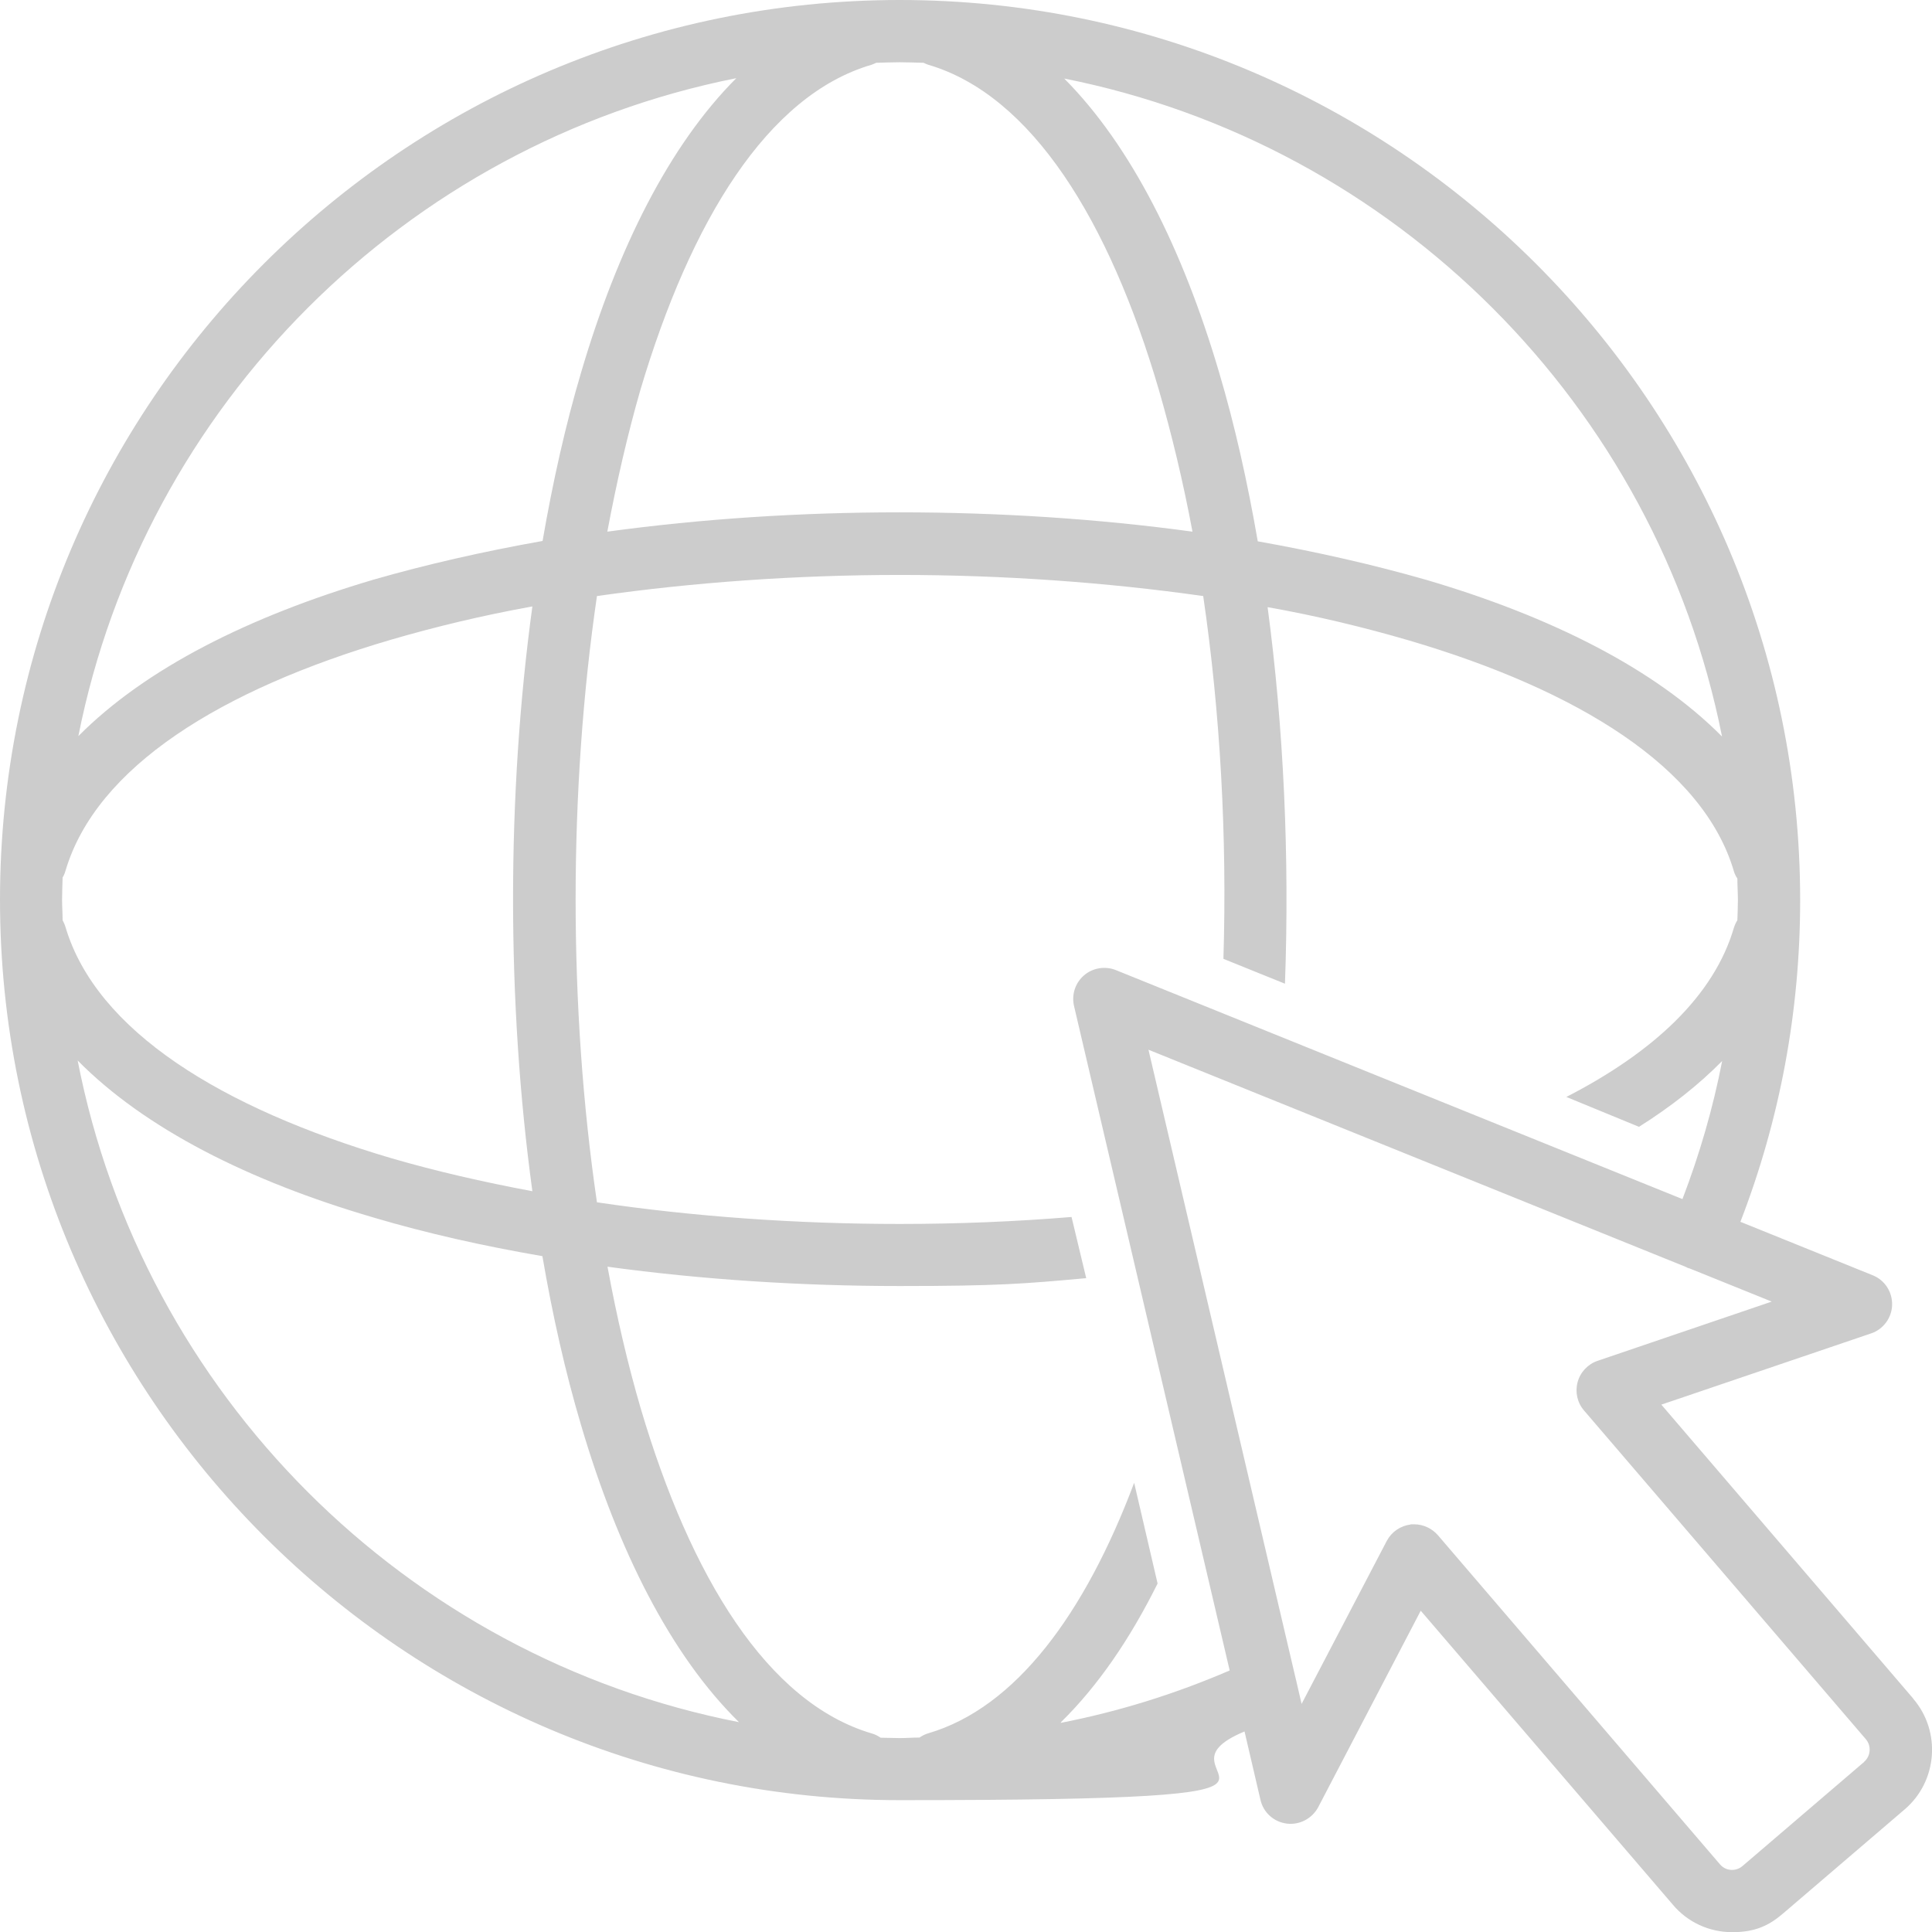 <?xml version="1.0" encoding="UTF-8"?>
<svg id="Layer_1" xmlns="http://www.w3.org/2000/svg" version="1.1" viewBox="0 0 1080 1080">
  <!-- Generator: Adobe Illustrator 29.2.1, SVG Export Plug-In . SVG Version: 2.1.0 Build 116)  -->
  <defs>
    <style>
      .st0 {
        isolation: isolate;
        opacity: .2;
      }
    </style>
  </defs>
  <path class="st0" d="M1069.5,949.5l-140.8-164.3,117.2-39.8c6.9-2.3,11.6-8.7,11.8-15.9.2-7.3-4.1-13.9-10.8-16.6l-74-29.9c22.1-57.2,33.4-117.7,33.4-179.9C1006.3,225.7,780.5,0,503,0S0,225.6,0,503s225.7,503.3,503,503.3,131.6-13,192.7-38.4l8.9,38.2c1.6,7.1,7.5,12.4,14.7,13.3,7.2.9,14.2-2.8,17.6-9.2l57.3-109.8,140.9,164.3c8.2,9.8,20.3,15.4,33.2,15.4s20.6-3.7,28.5-10.5l68-58.2c18.3-15.7,20.4-43.5,4.7-61.8h0ZM962.5,411.6c-37.4-37.7-95.4-66.9-165-87.4-29.6-8.5-61.3-15.7-94.4-21.6-5.7-32.9-12.8-64.8-21.6-94.4-20.4-69.2-49.3-126.8-86.6-164.3,185,36.8,331,182.8,367.7,367.7h0ZM516.3,35.1c.8.4,1.7.8,2.6,1.1,57.9,17,101.2,87.2,128.9,181.7,7.2,24.9,13.6,51.5,18.8,79.3-52.7-7.2-108.3-10.8-163.7-10.8s-110.7,3.6-163.4,10.8c5.2-27.7,11.3-54.3,18.5-79.3,28.1-94.4,71-164.7,129.2-181.7.9-.3,1.7-.7,2.6-1.1,4.4-.1,8.7-.3,13.1-.3s8.9.2,13.4.3h0ZM411.6,43.7c-37.4,37.4-66.3,95.1-86.7,164.3-8.8,29.6-15.9,61.5-21.6,94.4-33.2,5.9-64.8,13.1-94.4,21.6-69.7,20.6-127.6,49.7-165.1,87.5C80.5,226.6,226.6,80.5,411.6,43.7h0ZM297.6,665.9c-27.8-5.2-54.3-11.3-79-18.5-94.7-28-164.7-71-182-129.2-.4-1.4-1-2.6-1.6-3.8,0-3.8-.3-7.5-.3-11.4s.2-8.3.3-12.5c.7-1.1,1.2-2.3,1.6-3.7,17.2-58.2,87.2-101.4,182-129.2,24.7-7.2,51.2-13.6,79-18.6-14.4,105.3-14.4,221.6,0,326.9h0ZM43.5,592.9c37.4,37.9,95.5,67.3,165.3,87.7,29.6,8.8,61.3,15.9,94.4,21.6,5.7,33.2,12.8,64.8,21.6,94.4,20.7,70.2,50.2,128.7,88.3,166.1-186.3-36.4-333.4-183.5-369.7-369.9h0,0ZM593.1,962.7c20.6-20.2,38.6-46.5,54-77.5l-13.1-56.3c-27.5,73.1-66.1,125.6-115,140-1.8.5-3.5,1.4-5,2.4-3.7,0-7.3.3-11,.3s-7.1-.2-10.7-.2c-1.5-1-3.1-1.9-5-2.4-58.2-17.2-101.2-87.2-129.2-181.9-7.2-24.7-13.4-51.2-18.5-79,52.7,7.2,108.1,10.8,163.4,10.8s70-1.3,104.2-4.4l-8.2-34.2c-31.4,2.6-63.8,3.9-96,3.9-57.7,0-115.3-4.1-169.3-12.1-15.9-108.3-15.9-230.3,0-338.9,54-7.7,111.7-11.8,169.3-11.8s115.3,4.1,169.6,11.8c9.5,64.8,13.4,134.3,11.3,202.8l34.4,13.9c2.6-70.7-.7-143.1-9.7-210.5,27.6,4.9,54,11.3,79,18.6,94.4,27.8,164.7,71,181.7,129.2.4,1.4,1.1,2.7,1.9,3.9,0,4.1.3,8.2.3,12.2s-.2,7.4-.3,11.1c-.8,1.3-1.4,2.6-1.9,4.1-11.1,38.1-45,69.7-93.7,94.7l40.6,16.7c17.8-11.2,33.4-23.5,46.5-36.8-5.1,26.3-12.6,52.1-22.2,77.2l-316.7-128c-6-2.4-12.9-1.3-17.8,2.9-4.9,4.2-7.1,10.8-5.6,17.2l87,371.4c-30.6,13.2-62.2,23-94.5,29.3h0ZM1042.1,984.9l-68,58.2c-2.1,1.8-4.4,2.2-5.9,2.2-2.6,0-5-1.1-6.7-3.1l-157.7-184c-3.3-3.8-8.2-6.1-13.2-6.1s-1.3,0-2,.1c-5.7.7-10.7,4.1-13.4,9.2l-47.6,91.1-2.9-12.5c0-.3-.1-.6-.2-.8l-82.5-352.4,300.6,121.5c.2.1.5.3.7.4.4.2.8.2,1.3.4l45.8,18.5-97.3,33.1c-5.4,1.8-9.7,6.3-11.2,11.9-1.5,5.6-.2,11.5,3.6,15.9l157.5,183.7c3.2,3.7,2.8,9.5-1,12.7h0Z"/>
</svg>